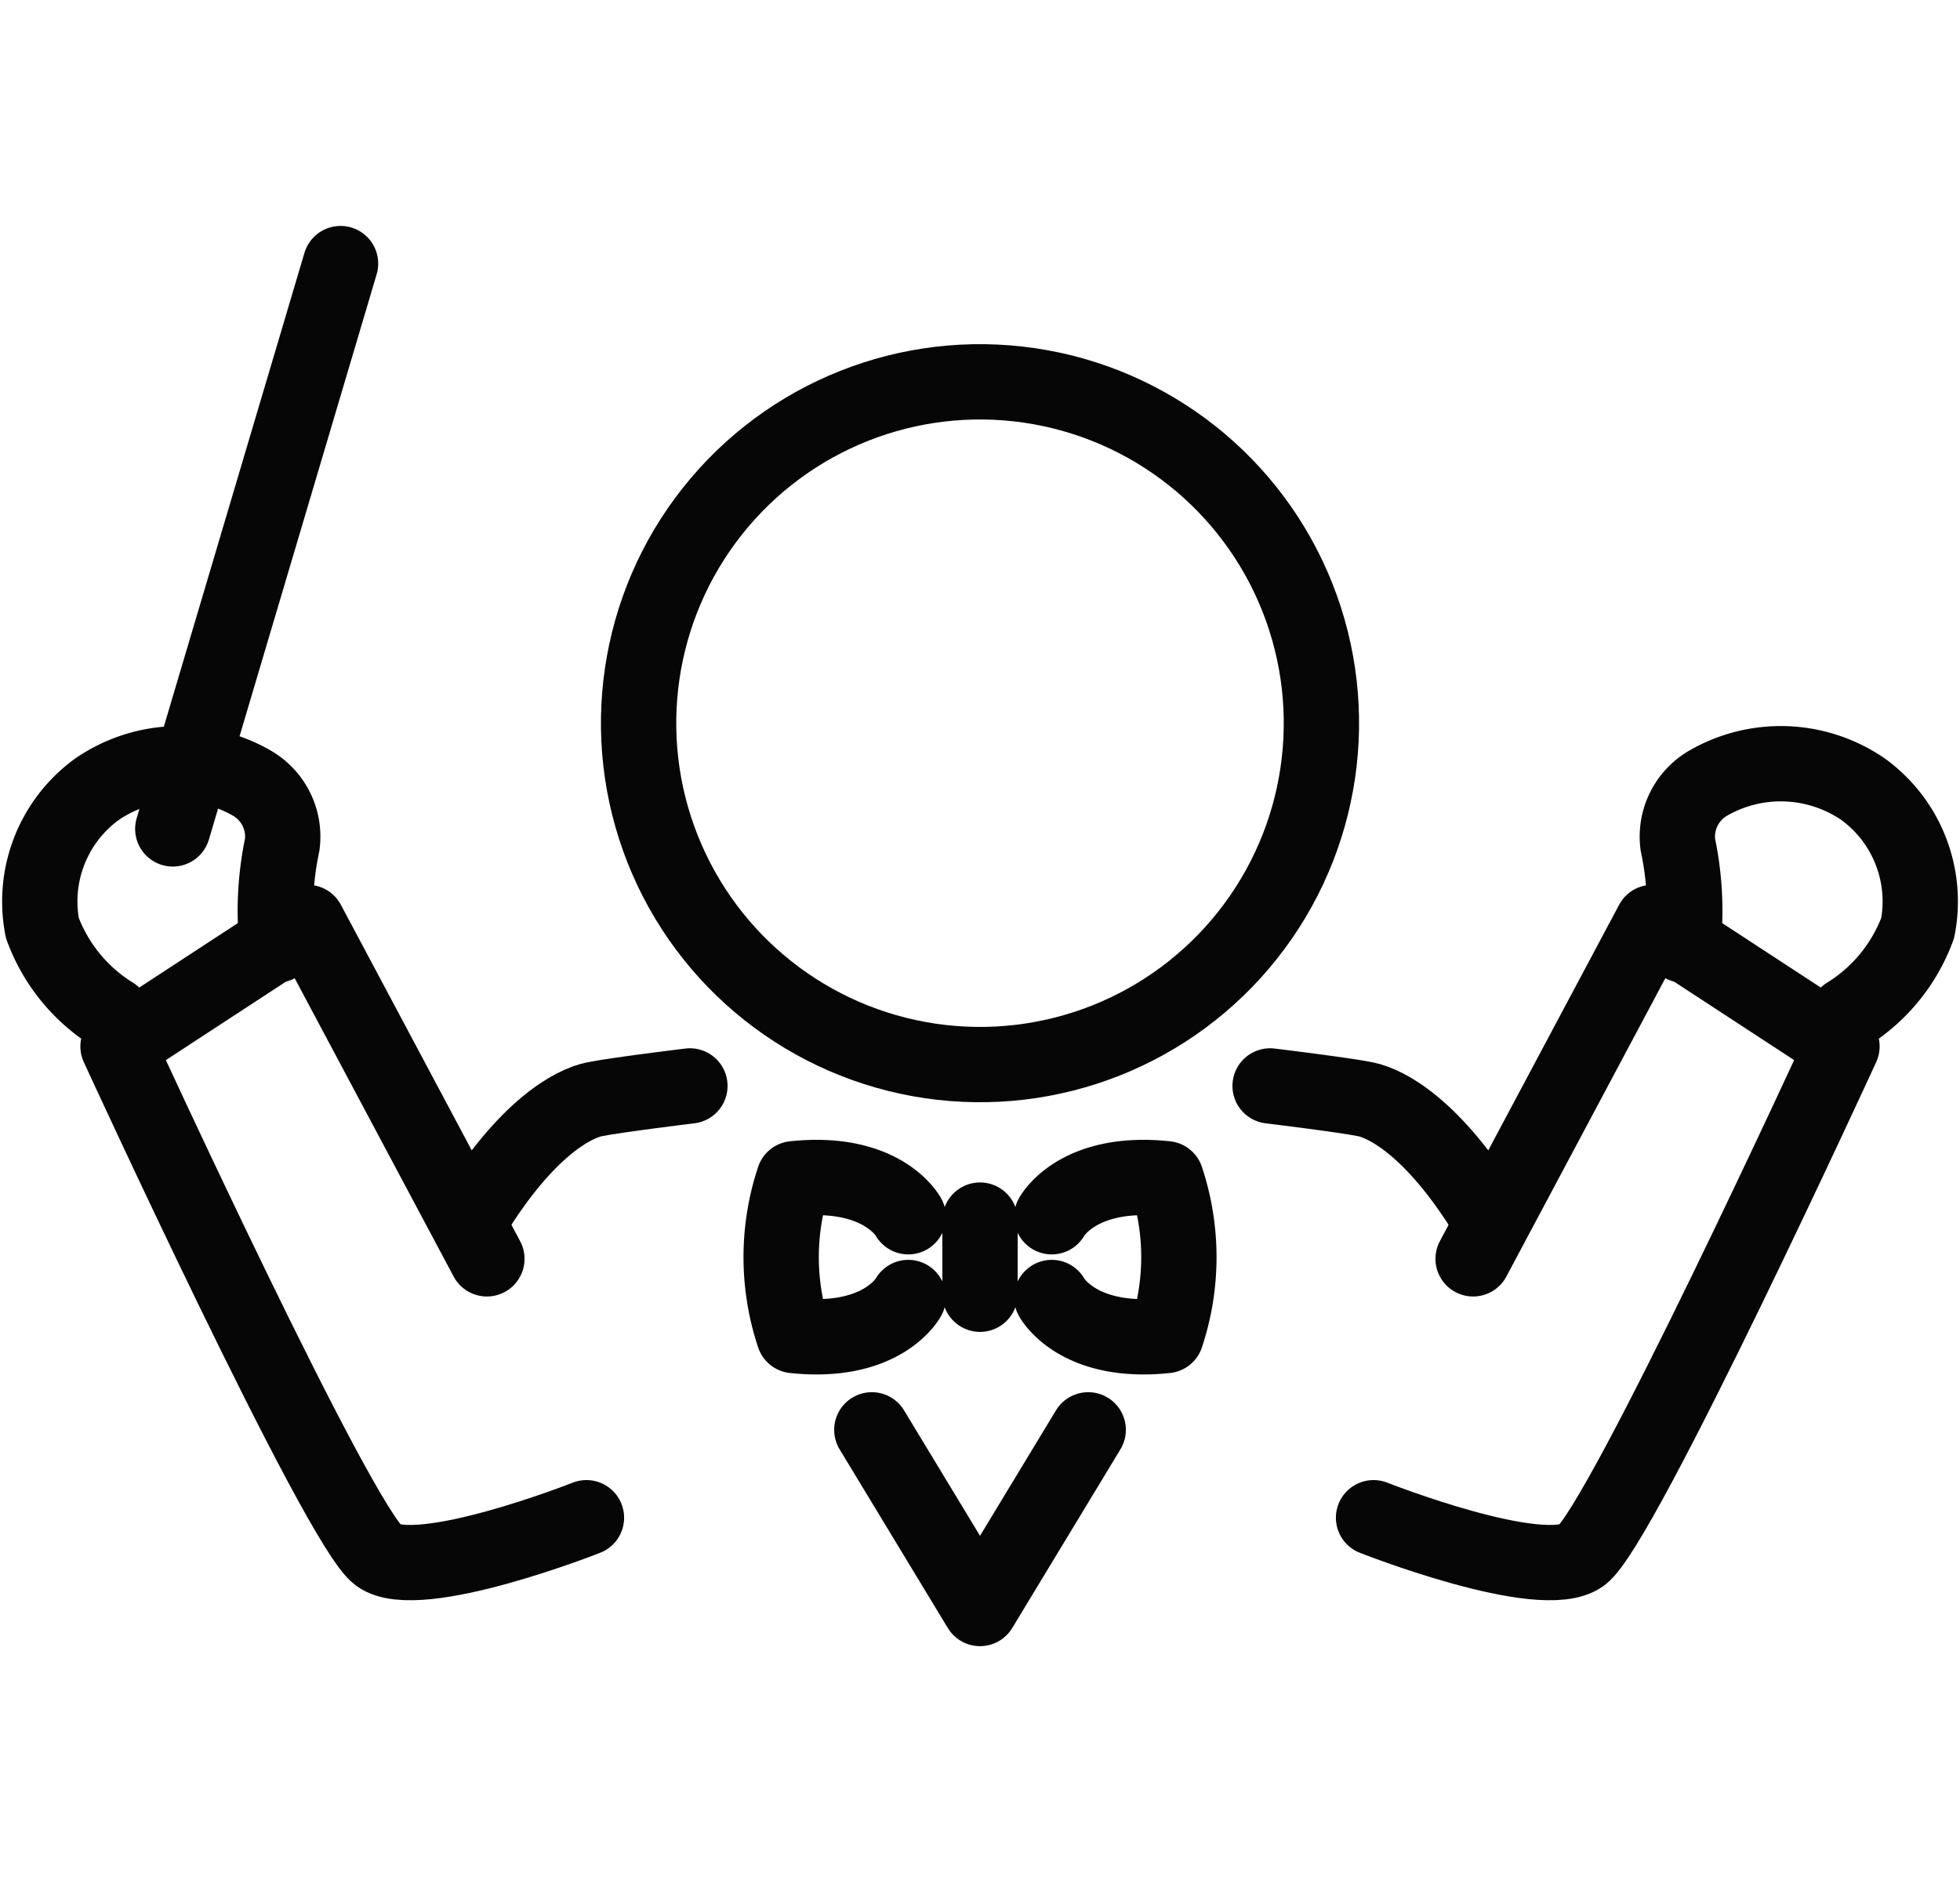 <svg xmlns="http://www.w3.org/2000/svg" width="52.047" height="50" viewBox="0 0 52.047 50">
  <defs>
    <style>
      .cls-1, .cls-2 {
        fill: none;
      }

      .cls-2 {
        stroke: #060606;
        stroke-linecap: round;
        stroke-linejoin: round;
        stroke-width: 2px;
      }
    </style>
  </defs>
  <g id="Audience_Icon" transform="translate(1.024)">
    <rect id="Rectangle_2441" data-name="Rectangle 2441" class="cls-1" width="50" height="50" transform="translate(0)"/>
    <g id="Group_3841" data-name="Group 3841" transform="translate(-1727.296 -1426.075)">
      <circle id="Ellipse_77" data-name="Ellipse 77" class="cls-2" cx="9.066" cy="9.066" r="9.066" transform="translate(1742.006 1452.93) rotate(-81.626)"/>
      <g id="Group_3798" data-name="Group 3798" transform="translate(1747.015 1457.346)">
        <g id="Group_3797" data-name="Group 3797" transform="translate(0 0)">
          <path id="Path_3878" data-name="Path 3878" class="cls-2" d="M1860.975,1596.465s-.675,1.262-3.038,1.01a6.588,6.588,0,0,1,0-4.164c2.363-.252,3.038,1.009,3.038,1.009" transform="translate(-1857.599 -1593.278)"/>
          <path id="Path_3879" data-name="Path 3879" class="cls-2" d="M1904.582,1596.465s.675,1.262,3.038,1.01a6.588,6.588,0,0,0,0-4.164c-2.363-.252-3.038,1.009-3.038,1.009" transform="translate(-1897.396 -1593.278)"/>
        </g>
        <line id="Line_25" data-name="Line 25" class="cls-2" y2="1.969" transform="translate(5.281 1.131)"/>
      </g>
      <g id="Group_3800" data-name="Group 3800" transform="translate(1727.296 1433.075)">
        <path id="Path_3880" data-name="Path 3880" class="cls-2" d="M1750.888,1558.384l-4.76-8.933-5.035,3.291s5.857,12.753,6.915,13.517,5.524-1,5.524-1" transform="translate(-1738.983 -1531.953)"/>
        <path id="Path_3881" data-name="Path 3881" class="cls-2" d="M1729.275,1527.543a4.549,4.549,0,0,1-1.878-2.3,3.683,3.683,0,0,1,1.447-3.684,3.861,3.861,0,0,1,4.094-.177,1.639,1.639,0,0,1,.828,1.646,8.571,8.571,0,0,0-.136,2.665" transform="translate(-1727.296 -1507.597)"/>
        <g id="Group_3799" data-name="Group 3799" transform="translate(11.537 21.839)">
          <path id="Path_3882" data-name="Path 3882" class="cls-2" d="M1809.866,1577.243s-1.94.235-2.527.353-1.822.783-3.232,3.076" transform="translate(-1804.107 -1577.243)"/>
          <path id="Path_3883" data-name="Path 3883" class="cls-2" d="M1942.49,1577.243s1.939.235,2.527.353,1.822.783,3.232,3.076" transform="translate(-1921.324 -1577.243)"/>
        </g>
        <path id="Path_3884" data-name="Path 3884" class="cls-2" d="M1964.474,1558.384l4.76-8.933,5.035,3.291s-5.857,12.753-6.915,13.517-5.524-1-5.524-1" transform="translate(-1926.38 -1531.953)"/>
        <path id="Path_3885" data-name="Path 3885" class="cls-2" d="M2019.11,1527.543a4.548,4.548,0,0,0,1.878-2.3,3.683,3.683,0,0,0-1.446-3.684,3.861,3.861,0,0,0-4.094-.177,1.64,1.64,0,0,0-.828,1.646,8.549,8.549,0,0,1,.136,2.665" transform="translate(-1971.089 -1507.597)"/>
        <line id="Line_26" data-name="Line 26" class="cls-2" y1="15.013" x2="4.455" transform="translate(3.564)"/>
      </g>
      <path id="Path_3886" data-name="Path 3886" class="cls-2" d="M1879.086,1637.54l-2.873,4.745-2.873-4.745" transform="translate(-123.917 -173.493)"/>
    </g>
  </g>
</svg>
